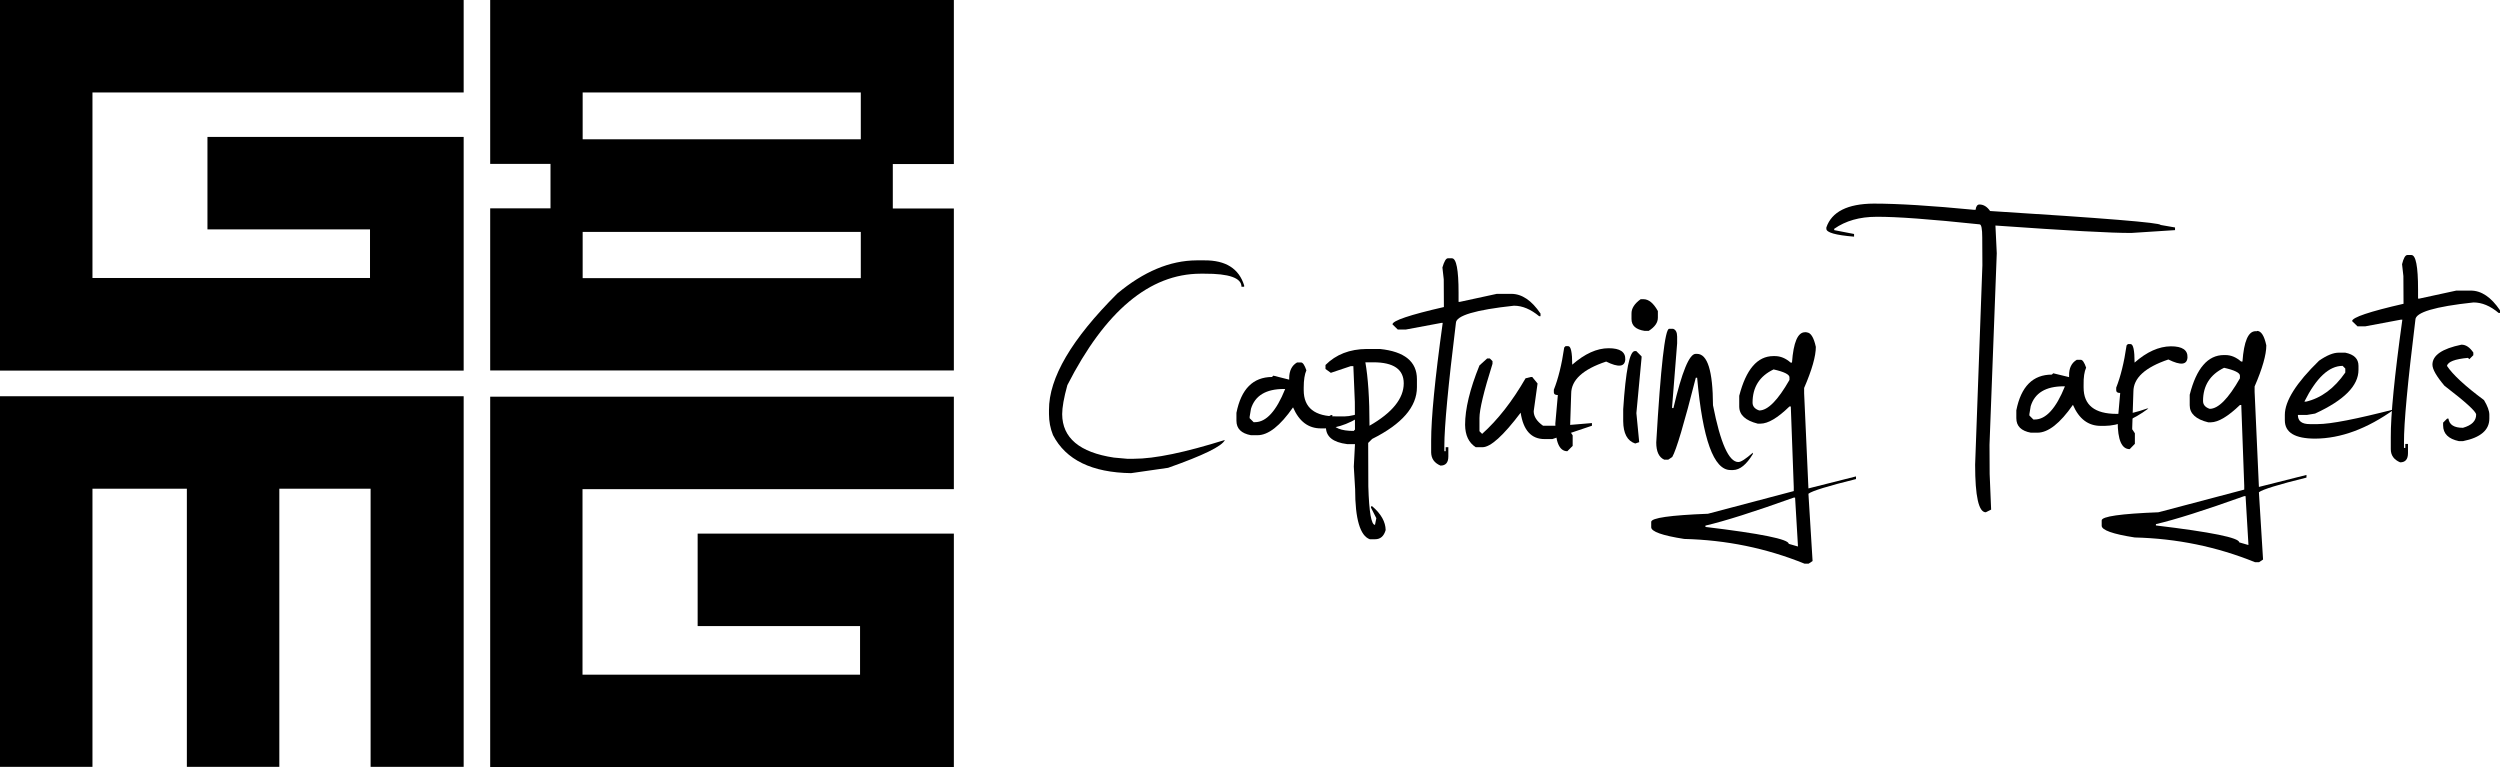 <svg xmlns="http://www.w3.org/2000/svg" xmlns:xlink="http://www.w3.org/1999/xlink" id="Layer_1" x="0px" y="0px" viewBox="0 0 168.71 51.78" style="enable-background:new 0 0 168.71 51.78;" xml:space="preserve"><g>	<polygon points="0,0 0,25.01 31.29,25.01 31.29,9.24 14,9.24 14,15.48 24.97,15.48 24.97,18.76 6.24,18.76 6.24,6.24 31.29,6.24   31.29,0  "></polygon>	<polygon points="0,26.74 0,51.75 6.24,51.75 6.24,32.98 12.61,32.98 12.61,51.75 18.85,51.75 18.85,32.98 25.01,32.98 25.01,51.75   31.29,51.75 31.29,26.74  "></polygon>	<polygon points="33.08,26.77 33.08,51.78 64.37,51.78 64.37,36.01 47.08,36.01 47.08,42.25 58.04,42.25 58.04,45.53 39.31,45.53   39.31,33.01 64.37,33.01 64.37,26.77  "></polygon>	<path d="M39.32,15.65h18.77v3.12H39.32V15.65z M39.32,6.24h18.77V9.4H39.32V6.24z M33.08,0v11.06h4.07v3h-4.07v10.94h31.29V14.07  h-4.12v-3h4.12V0H33.08z"></path>	<g>		<path d="M80.75,17.57l0.53,0c1.44-0.01,2.33,0.56,2.68,1.69v0.09h-0.18c0-0.59-0.83-0.89-2.5-0.88h-0.27   c-3.43,0.01-6.43,2.52-8.98,7.52c-0.24,0.86-0.35,1.52-0.35,1.96c0.01,1.6,1.17,2.58,3.49,2.93l0.89,0.08h0.45   c1.43,0,3.47-0.43,6.15-1.27c-0.18,0.42-1.45,1.04-3.83,1.88l-2.5,0.36c-2.64-0.04-4.4-0.89-5.27-2.57   c-0.18-0.45-0.27-0.92-0.27-1.42l0-0.27c-0.01-2.17,1.53-4.79,4.61-7.86C77.17,18.33,78.95,17.58,80.75,17.57"></path>		<path d="M84.33,28.13l0,0.09l0.27,0.27h0.09c0.76,0,1.44-0.75,2.04-2.24h-0.09c-1.21,0-1.95,0.45-2.22,1.34L84.33,28.13z    M87.53,24.46l0.27,0c0.12,0,0.24,0.18,0.36,0.53c-0.12,0.27-0.18,0.66-0.18,1.16l0,0.18c0,1.19,0.75,1.78,2.23,1.77l0.54,0   c0.33,0,0.83-0.12,1.51-0.36h0.09c-1.05,0.77-2.03,1.16-2.94,1.17l-0.27,0c-0.85,0-1.47-0.47-1.88-1.42   c-0.87,1.25-1.67,1.88-2.4,1.88l-0.44,0c-0.65-0.12-0.98-0.44-0.98-0.98l0-0.53c0.32-1.61,1.12-2.41,2.4-2.42l0.09-0.09L87,25.62   v-0.09C87,25.03,87.17,24.67,87.53,24.46"></path>		<path d="M92.14,24.45c0.18,1.01,0.28,2.43,0.28,4.28c1.54-0.88,2.31-1.84,2.31-2.86c0-0.95-0.69-1.42-2.05-1.42L92.14,24.45z    M92.23,23.55l0.89,0c1.66,0.17,2.5,0.85,2.5,2.04l0,0.54c0,1.32-1,2.48-3.02,3.49l-0.27,0.27l0.01,2.94   c0.05,1.73,0.2,2.59,0.45,2.59l0.09-0.45l-0.36-0.71v-0.09l0.09,0c0.6,0.52,0.89,1.05,0.9,1.6c-0.12,0.42-0.36,0.62-0.71,0.62   l-0.36,0c-0.65-0.23-0.99-1.36-0.99-3.38l-0.09-1.52l0.08-1.52l-0.53,0c-0.95-0.12-1.43-0.5-1.43-1.15v-0.18   c0-0.33,0.12-0.54,0.35-0.63h0.09l-0.09,0.45c0.17,0.42,0.67,0.62,1.52,0.62l0.09-0.09l-0.01-1.87l-0.1-2.41h-0.18l-1.34,0.45   l-0.36-0.26v-0.27C90.16,23.92,91.08,23.56,92.23,23.55"></path>		<path d="M97.71,17.43l0.27,0c0.3,0,0.45,0.77,0.45,2.32l0,0.62h0.09l2.49-0.54l0.98,0c0.71,0,1.37,0.44,1.97,1.33l0,0.18h-0.09   c-0.57-0.47-1.13-0.71-1.7-0.71c-2.61,0.28-3.92,0.67-3.92,1.17c-0.52,4.22-0.78,6.99-0.78,8.29l0,0.36h0.09l0-0.27l0.18,0l0,0.62   c0,0.42-0.18,0.62-0.53,0.62c-0.42-0.18-0.62-0.47-0.63-0.89l0-0.8c0-1.49,0.25-4.13,0.78-7.94l-0.09,0l-2.41,0.45l-0.53,0   l-0.36-0.35c0-0.25,1.16-0.64,3.47-1.17l-0.01-1.87l-0.09-0.8C97.46,17.64,97.58,17.43,97.71,17.43"></path>		<path d="M100.36,24.19h0.18l0.18,0.18l0,0.18c-0.59,1.87-0.88,3.09-0.88,3.66l0,0.89l0.18,0.18c1.05-0.94,2.03-2.19,2.93-3.75   l0.36-0.09h0.09l0.36,0.44l-0.26,1.87c0,0.36,0.21,0.68,0.63,0.98l1.16,0l2.14-0.18l0,0.18l-2.67,0.9l-0.53,0   c-0.89,0-1.43-0.59-1.61-1.78c-1.17,1.55-2.03,2.33-2.58,2.33l-0.45,0c-0.48-0.31-0.71-0.81-0.72-1.51c0-1.07,0.32-2.41,0.97-4.01   L100.36,24.19z"></path>		<path d="M108.56,23.5c0.77,0,1.14,0.25,1.12,0.76c-0.03,0.5-0.46,0.55-1.29,0.14c-1.57,0.52-2.36,1.25-2.36,2.17l-0.08,2.45v0.09   l0.18,0.27l0,0.71l-0.36,0.36c-0.54,0-0.81-0.62-0.81-1.87l0.17-1.92c-0.18,0-0.27-0.06-0.27-0.18V26.3   c0.29-0.73,0.53-1.68,0.7-2.85l0.09-0.09l0.18,0c0.18,0,0.27,0.42,0.27,1.25C106.95,23.87,107.76,23.5,108.56,23.5"></path>		<path d="M110.72,20.19l0.18,0c0.36,0,0.68,0.26,0.98,0.8l0,0.45c0,0.33-0.2,0.62-0.62,0.89h-0.27c-0.59-0.09-0.89-0.35-0.89-0.8   l0-0.36C110.09,20.82,110.3,20.49,110.72,20.19 M110.33,23.69h0.09l0.36,0.36v0.09l-0.35,3.74l0.19,1.96l-0.27,0.09   c-0.54-0.18-0.8-0.68-0.81-1.51l0-0.8C109.71,25,109.97,23.69,110.33,23.69"></path>		<path d="M112.64,22.19h0.27c0.18,0.06,0.27,0.24,0.27,0.53l0,0.45l-0.34,4.28v0.09h0.09c0.57-2.44,1.07-3.66,1.5-3.66h0.09   c0.71,0,1.07,1.15,1.08,3.47c0.5,2.55,1.07,3.83,1.71,3.83c0.18,0,0.5-0.21,0.98-0.63v0.09c-0.43,0.71-0.87,1.07-1.33,1.08h-0.18   c-1.13,0-1.88-2.07-2.25-6.23h-0.09c-0.79,3.11-1.32,4.89-1.59,5.35l-0.27,0.18h-0.27c-0.36-0.16-0.54-0.55-0.54-1.16   C112.07,24.75,112.36,22.19,112.64,22.19"></path>		<path d="M118.27,27.17c0,0.25,0.15,0.43,0.45,0.53c0.58,0,1.26-0.69,2.04-2.06v-0.18c0-0.19-0.36-0.37-1.07-0.53   C118.74,25.38,118.27,26.13,118.27,27.17 M115.09,35.47v0.09c3.75,0.45,5.62,0.83,5.62,1.14l0.62,0.18v-0.09l-0.19-3.21l-0.09,0   C118.37,34.54,116.38,35.17,115.09,35.47 M121.91,22.43c0.28,0,0.49,0.33,0.63,0.98c0,0.62-0.26,1.55-0.79,2.77v0.36l0.29,6.42   l3.21-0.81v0.18c-1.9,0.47-2.97,0.8-3.21,0.99l0.28,4.54l-0.27,0.18l-0.27,0c-2.59-1.05-5.29-1.6-8.12-1.67   c-1.49-0.23-2.23-0.5-2.23-0.79l0-0.36c0-0.27,1.28-0.45,3.83-0.55l5.79-1.53v-0.27l-0.2-5.44h-0.09   c-0.8,0.78-1.45,1.16-1.96,1.16l-0.18,0c-0.83-0.21-1.25-0.59-1.25-1.16l0-0.72c0.46-1.78,1.22-2.68,2.31-2.68l0.09,0   c0.39,0,0.74,0.15,1.07,0.44h0.09c0.1-1.37,0.39-2.05,0.88-2.05H121.91z"></path>		<path d="M126.45,13.74c1.63,0,3.89,0.14,6.78,0.42l0.09,0c0.03-0.24,0.12-0.36,0.26-0.36c0.28,0,0.52,0.15,0.72,0.44   c7.67,0.48,11.5,0.79,11.5,0.94l0.98,0.17v0.18l-2.94,0.19c-1.31,0.01-4.37-0.16-9.18-0.5l0.09,1.87l-0.49,12.93l0.01,1.96   l0.1,2.41l-0.36,0.18c-0.48,0-0.72-1.07-0.72-3.21l0.49-13.46l-0.01-1.87c0-0.6-0.06-0.89-0.18-0.89   c-3.32-0.35-5.63-0.52-6.96-0.51c-1.13,0-2.08,0.27-2.85,0.81l0,0.09l1.34,0.26l0,0.18c-1.25-0.1-1.87-0.28-1.87-0.53v-0.09   C123.61,14.29,124.68,13.75,126.45,13.74"></path>		<path d="M136.95,27.95v0.09l0.27,0.27h0.09c0.76,0,1.44-0.75,2.04-2.24h-0.09c-1.2,0-1.95,0.45-2.22,1.34L136.95,27.95z    M140.15,24.28h0.27c0.12,0,0.24,0.18,0.36,0.53c-0.12,0.27-0.18,0.65-0.17,1.16l0,0.18c0,1.19,0.75,1.78,2.23,1.78l0.54,0   c0.33,0,0.83-0.12,1.51-0.36h0.09c-1.05,0.78-2.03,1.16-2.94,1.17l-0.27,0c-0.85,0-1.47-0.47-1.88-1.42   c-0.87,1.25-1.67,1.88-2.4,1.88l-0.44,0c-0.65-0.12-0.98-0.44-0.98-0.98l0-0.53c0.32-1.61,1.12-2.41,2.4-2.41l0.09-0.09l1.07,0.26   v-0.09C139.62,24.85,139.79,24.49,140.15,24.28"></path>		<path d="M146.5,23.37c0.77,0,1.14,0.25,1.12,0.75c-0.03,0.51-0.46,0.55-1.29,0.14c-1.57,0.53-2.36,1.25-2.36,2.17l-0.08,2.45v0.09   l0.18,0.27l0,0.71l-0.35,0.36c-0.54,0-0.81-0.62-0.81-1.87l0.17-1.92c-0.18,0-0.27-0.06-0.27-0.18v-0.18   c0.29-0.73,0.53-1.68,0.7-2.85l0.09-0.09h0.18c0.18,0,0.27,0.42,0.27,1.25C144.88,23.74,145.69,23.38,146.5,23.37"></path>		<path d="M148.67,27.06c0,0.25,0.15,0.43,0.45,0.53c0.58,0,1.26-0.69,2.04-2.06v-0.18c0-0.19-0.36-0.37-1.07-0.53   C149.14,25.28,148.67,26.03,148.67,27.06 M145.49,35.37v0.09c3.75,0.45,5.62,0.83,5.62,1.14l0.62,0.18v-0.09l-0.19-3.21h-0.09   C148.77,34.44,146.78,35.07,145.49,35.37 M152.31,22.33c0.28,0,0.49,0.32,0.63,0.98c0,0.62-0.26,1.55-0.79,2.77l0,0.36l0.29,6.42   l3.21-0.81v0.18c-1.9,0.47-2.97,0.8-3.21,0.99l0.28,4.54l-0.27,0.18h-0.27c-2.59-1.05-5.29-1.6-8.12-1.67   c-1.49-0.23-2.23-0.5-2.23-0.79l0-0.36c0-0.27,1.28-0.45,3.83-0.55l5.79-1.53v-0.27l-0.2-5.44h-0.09   c-0.8,0.77-1.45,1.16-1.96,1.17h-0.18c-0.83-0.2-1.25-0.59-1.25-1.15l0-0.71c0.45-1.78,1.22-2.68,2.31-2.68h0.09   c0.39,0,0.74,0.15,1.07,0.44l0.09,0c0.1-1.37,0.39-2.05,0.89-2.05H152.31z"></path>		<path d="M155.6,27.11c1.04-0.24,1.93-0.9,2.67-1.97l0-0.27l-0.18-0.18c-0.92,0-1.78,0.81-2.58,2.41H155.6z M157.82,23.8l0.45,0   c0.59,0.12,0.89,0.41,0.89,0.89l0,0.27c0,1.07-0.97,2.05-2.93,2.95L155.69,28l-0.62,0c0,0.42,0.27,0.62,0.8,0.62l0.54,0   c0.88,0,2.6-0.34,5.17-1c-1.84,1.32-3.62,1.97-5.34,1.98c-1.37,0-2.05-0.41-2.05-1.24l0-0.36c0-0.94,0.77-2.16,2.31-3.66   C157.02,23.98,157.46,23.8,157.82,23.8"></path>		<path d="M162.46,17.21l0.27,0c0.3,0,0.45,0.77,0.45,2.32l0,0.62l0.09,0l2.49-0.54l0.98,0c0.71,0,1.37,0.44,1.97,1.33v0.18l-0.09,0   c-0.57-0.48-1.13-0.71-1.7-0.71c-2.61,0.28-3.92,0.67-3.92,1.17c-0.52,4.22-0.78,6.99-0.77,8.29l0,0.36h0.09l0-0.27h0.18l0,0.62   c0,0.42-0.18,0.62-0.53,0.62c-0.42-0.18-0.63-0.47-0.63-0.89l0-0.8c-0.01-1.49,0.25-4.13,0.78-7.94h-0.09l-2.4,0.45l-0.54,0   l-0.36-0.35c0-0.25,1.16-0.64,3.47-1.17l-0.01-1.87l-0.09-0.8C162.2,17.42,162.32,17.21,162.46,17.21"></path>		<path d="M166.11,23.26c0.3,0,0.56,0.18,0.8,0.53v0.18l-0.27,0.27l-0.09-0.09c-0.88,0.08-1.35,0.26-1.42,0.54   c0.39,0.59,1.22,1.36,2.5,2.31c0.24,0.4,0.36,0.73,0.36,0.98v0.27c0,0.77-0.59,1.28-1.78,1.52h-0.27   c-0.71-0.15-1.07-0.5-1.07-1.07v-0.18l0.27-0.27h0.09c0.06,0.42,0.39,0.62,0.98,0.62c0.59-0.17,0.89-0.46,0.89-0.89   c0-0.21-0.72-0.86-2.14-1.95c-0.54-0.64-0.81-1.11-0.81-1.42C164.15,23.98,164.8,23.53,166.11,23.26"></path>	</g></g></svg>